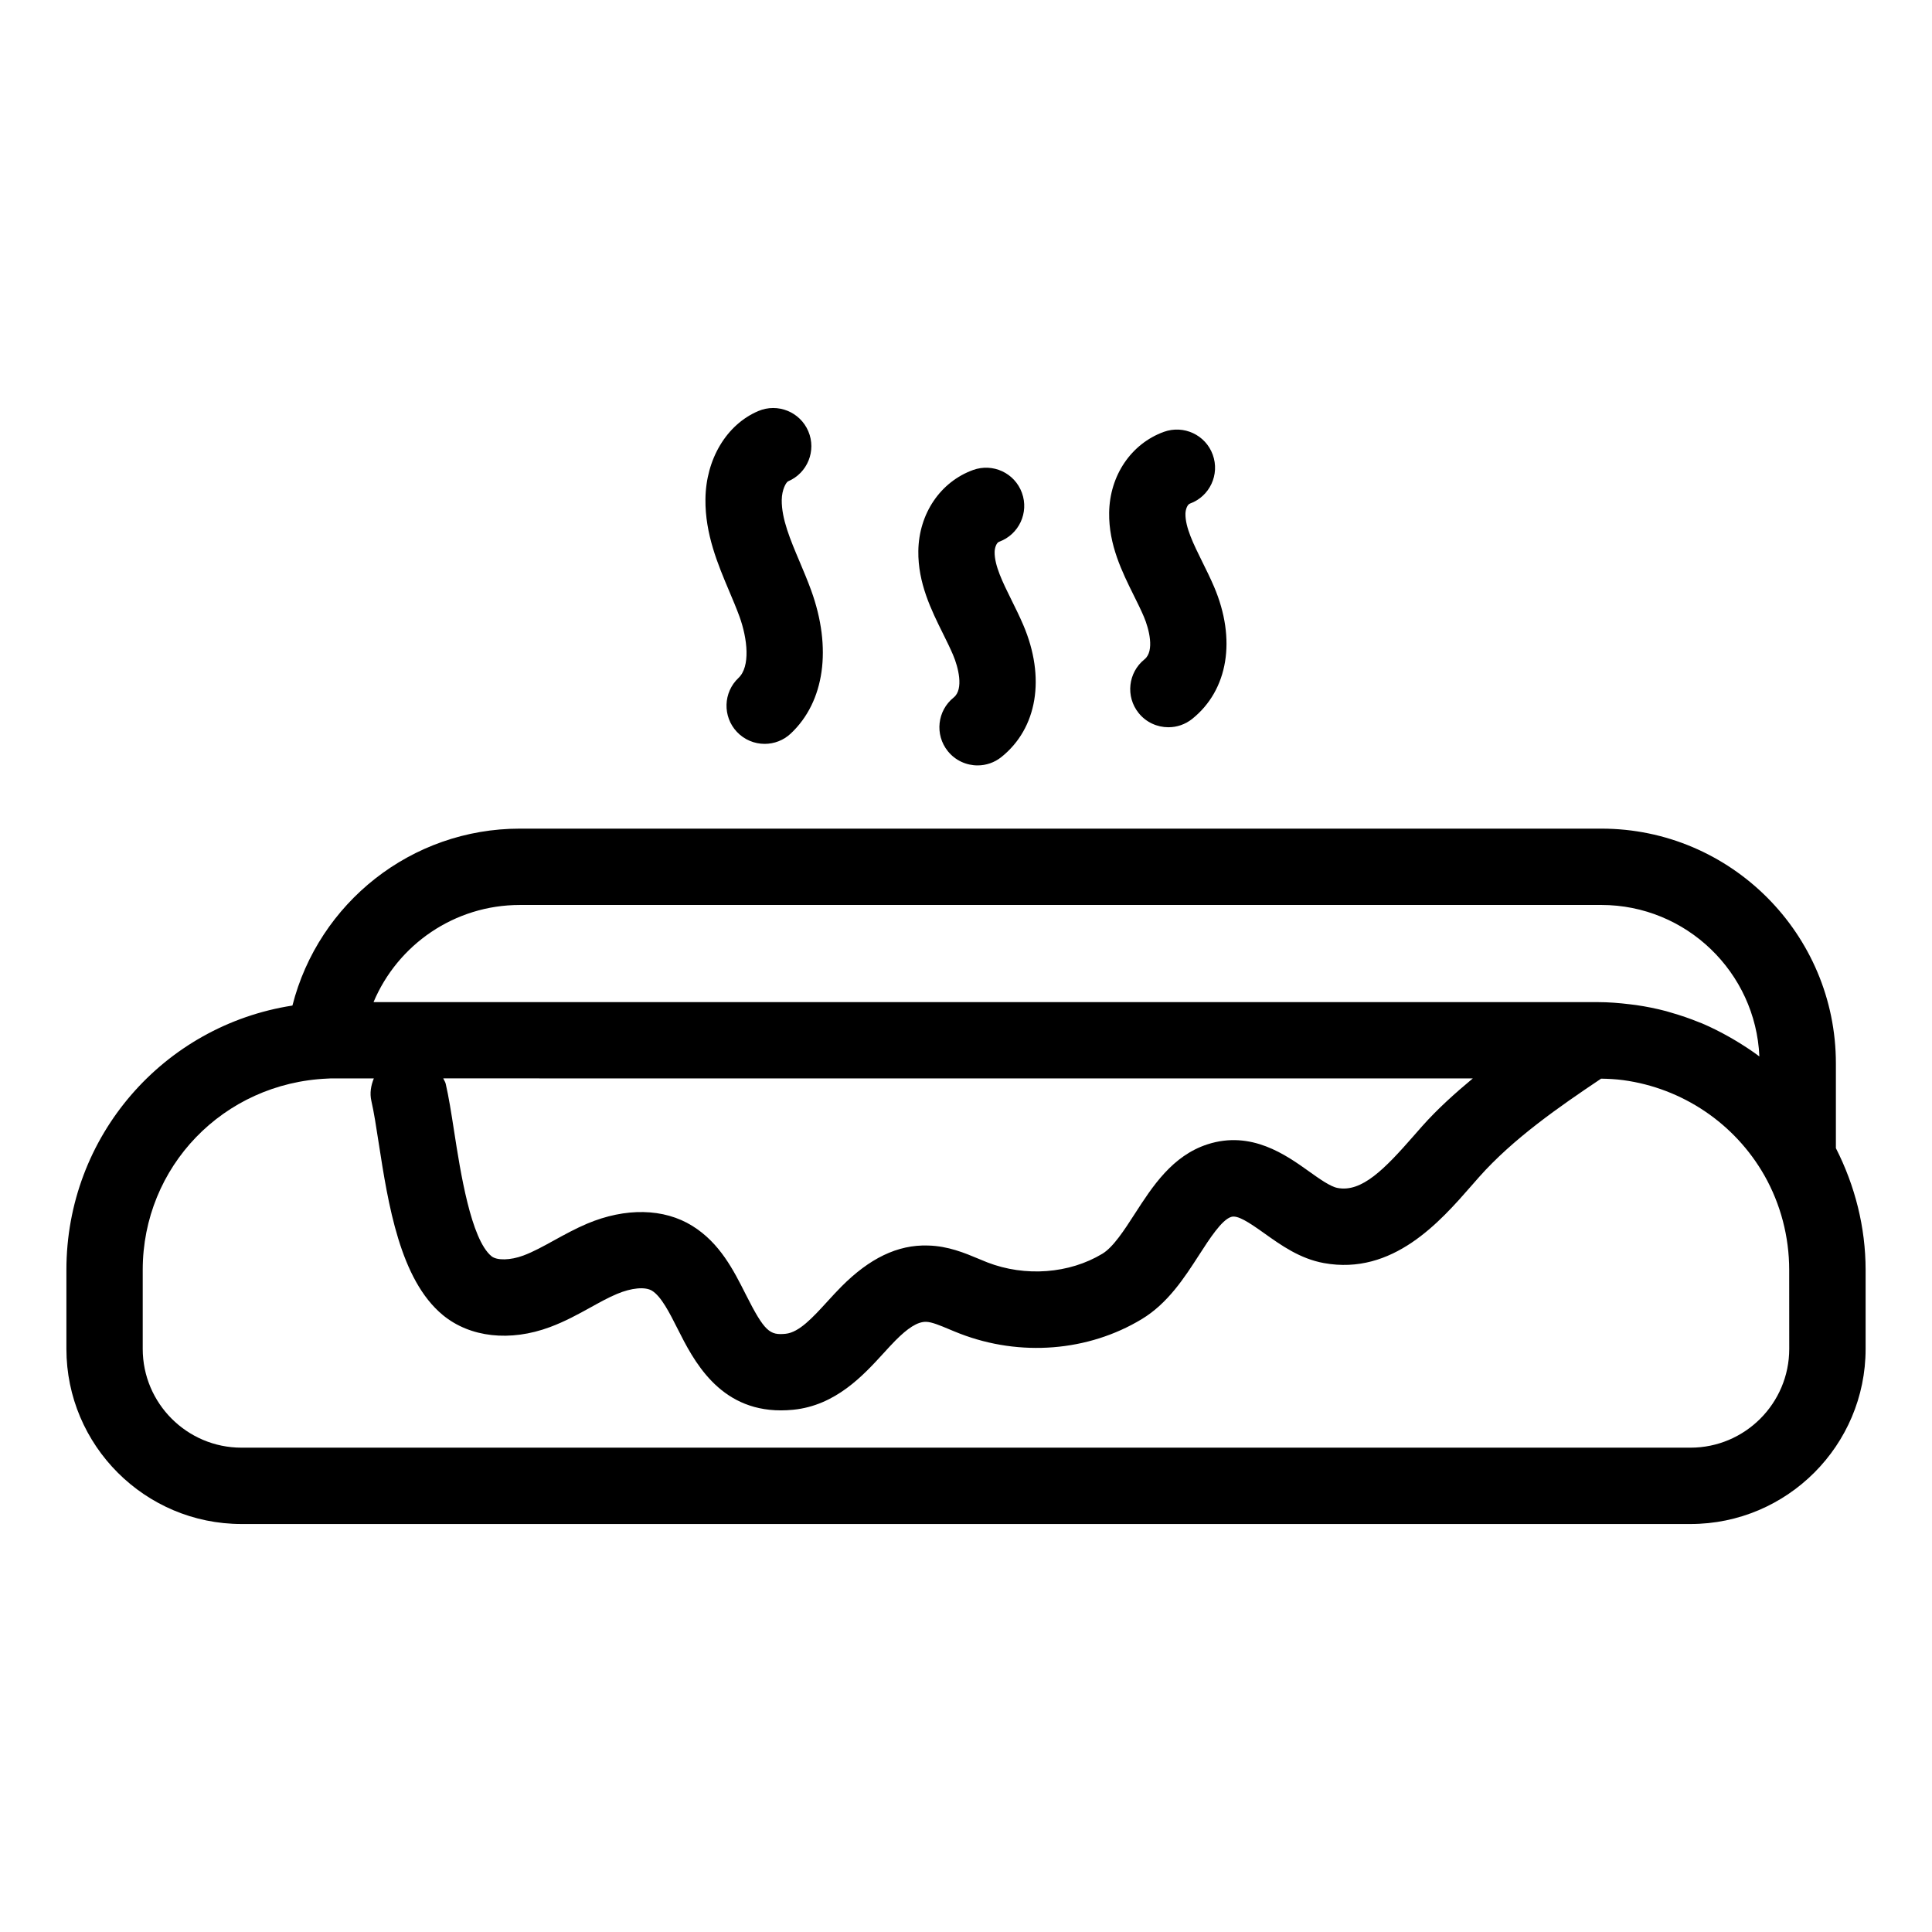<?xml version="1.0" encoding="UTF-8"?>
<!-- Uploaded to: ICON Repo, www.iconrepo.com, Generator: ICON Repo Mixer Tools -->
<svg fill="#000000" width="800px" height="800px" version="1.1" viewBox="144 144 512 512" xmlns="http://www.w3.org/2000/svg">
 <g>
  <path d="m339.95 307.34c2.168 5.965 2.938 13.324-0.238 16.316-4.066 3.828-4.258 10.227-0.43 14.297 1.992 2.113 4.676 3.18 7.363 3.18 2.492 0 4.981-0.91 6.934-2.754 8.949-8.426 10.953-22.617 5.375-37.965-0.922-2.531-1.984-5.047-3.043-7.562-2.469-5.828-4.797-11.332-4.742-16.344 0.031-2.809 1.199-4.75 1.691-4.957 5.144-2.188 7.535-8.125 5.352-13.266-2.184-5.133-8.117-7.543-13.27-5.348-8.387 3.566-13.883 12.734-13.992 23.352-0.109 9.227 3.312 17.309 6.328 24.441 0.926 2.199 1.863 4.398 2.672 6.609z"/>
  <path d="m396.57 317.56c1.352 3.156 2.906 9.082 0.168 11.281-4.359 3.492-5.059 9.859-1.562 14.219 2 2.488 4.934 3.781 7.894 3.781 2.223 0 4.457-0.727 6.32-2.227 9.531-7.644 11.746-21.059 5.781-35.004-0.945-2.207-2.023-4.402-3.113-6.594-2.32-4.688-4.519-9.121-4.473-12.73 0.016-1.102 0.477-2.457 1.191-2.715 5.25-1.91 7.957-7.715 6.043-12.965-1.906-5.246-7.68-7.957-12.961-6.047-8.664 3.156-14.352 11.57-14.492 21.453-0.117 8.5 3.438 15.664 6.574 21.984 0.914 1.852 1.836 3.695 2.629 5.562z"/>
  <path d="m447.14 307.44c1.344 3.16 2.898 9.094 0.16 11.293-4.352 3.496-5.051 9.863-1.555 14.219 2 2.488 4.934 3.777 7.894 3.777 2.223 0 4.457-0.73 6.328-2.231 9.508-7.641 11.723-21.051 5.773-35-0.945-2.207-2.023-4.402-3.113-6.594-2.32-4.688-4.519-9.121-4.473-12.746 0.016-1.094 0.477-2.441 1.191-2.699 5.25-1.91 7.957-7.715 6.043-12.965-1.898-5.242-7.688-7.945-12.961-6.047-8.68 3.16-14.367 11.582-14.492 21.453-0.117 8.5 3.438 15.664 6.574 21.984 0.918 1.852 1.84 3.695 2.629 5.555z"/>
  <path d="m630.53 448.28v-22.461c0-34.309-27.883-62.223-62.152-62.223h-286.61c-28.77 0-53.344 19.672-60.273 46.887-34.164 5.297-59.898 34.621-59.898 70.051v20.934c0 25.59 20.816 46.41 46.41 46.41h383.99c25.59 0 46.41-20.816 46.41-46.41v-20.934c-0.004-11.25-2.797-22.297-7.875-32.254zm-348.77-64.457h286.61c22.492 0 40.914 17.844 41.883 40.145-2.039-1.539-4.184-2.922-6.371-4.234-0.512-0.305-1.023-0.605-1.543-0.898-2.356-1.332-4.766-2.559-7.258-3.617-0.297-0.125-0.605-0.227-0.906-0.348-2.352-0.961-4.758-1.781-7.207-2.484-0.473-0.137-0.938-0.289-1.41-0.418-2.609-0.691-5.269-1.227-7.965-1.617-0.562-0.082-1.129-0.145-1.695-0.211-2.797-0.34-5.617-0.57-8.477-0.57l-324.43-0.004c6.41-15.25 21.488-25.742 38.762-25.742zm252.55 45.969c-4.719 3.93-9.328 8.059-13.418 12.656l-2.191 2.496c-7.758 8.875-13.816 15.109-20.234 13.875-1.906-0.348-4.812-2.418-7.617-4.422-6.074-4.332-15.246-10.879-26.828-7.148-9.355 3.023-14.621 11.188-19.266 18.387-2.812 4.359-5.719 8.867-8.625 10.625-8.758 5.285-20.426 6.168-30.449 2.297l-2.359-0.969c-3.606-1.512-8.086-3.394-13.383-3.512-8.125-0.273-15.582 3.473-22.941 10.863-1.254 1.262-2.508 2.625-3.773 4.012-3.828 4.195-7.457 8.156-11.031 8.516-4.184 0.41-5.566-0.523-10.555-10.426-3.223-6.394-6.871-13.641-14.16-18.164-7.535-4.688-17.703-4.891-27.891-0.594-3.019 1.281-5.91 2.856-8.793 4.445-2.828 1.562-5.504 3.035-8.102 4-3.453 1.285-7.019 1.355-8.457 0.172-5.449-4.484-8.234-22.418-9.895-33.129-0.746-4.828-1.438-9.191-2.223-12.555-0.125-0.535-0.449-0.941-0.648-1.434zm83.855 71.672c0 14.438-11.738 26.184-26.176 26.184h-383.99c-14.438 0-26.176-11.746-26.176-26.184v-20.934c0-27.285 21.324-49.543 49.039-50.699 0.562-0.055 1.121-0.043 1.699-0.039h10.508c-0.758 1.863-1.137 3.898-0.645 6.008 0.684 2.969 1.27 6.824 1.93 11.082 2.508 16.156 5.629 36.258 17.027 45.645 7.195 5.914 17.797 7.098 28.359 3.168 4.004-1.488 7.473-3.398 10.824-5.25 2.269-1.254 4.527-2.523 6.91-3.527 3.852-1.633 7.519-1.984 9.332-0.852 2.453 1.527 4.644 5.875 6.766 10.082 4.137 8.207 10.887 21.617 27.375 21.617 1.047 0 2.121-0.055 3.242-0.164 11.285-1.117 18.613-9.141 23.969-14.996 1.07-1.172 2.121-2.328 3.176-3.394 3.152-3.16 5.781-4.992 8.133-4.91 1.469 0.035 3.684 0.965 6.027 1.949 0.961 0.402 1.93 0.809 2.898 1.18 15.969 6.164 33.988 4.731 48.191-3.852 6.91-4.176 11.301-10.973 15.168-16.969 2.812-4.359 6.004-9.301 8.496-10.105 1.691-0.57 4.637 1.359 8.855 4.367 4.406 3.141 9.387 6.699 15.742 7.856 18.273 3.332 30.805-10.996 39.082-20.469l2.074-2.363c9.059-10.184 21.176-18.574 32.305-26.039 1.977 0.035 3.941 0.133 5.875 0.395 15.578 2.106 29.527 11.391 37.422 25.285 4.285 7.578 6.551 16.219 6.551 24.996z"/>
 </g>
</svg>